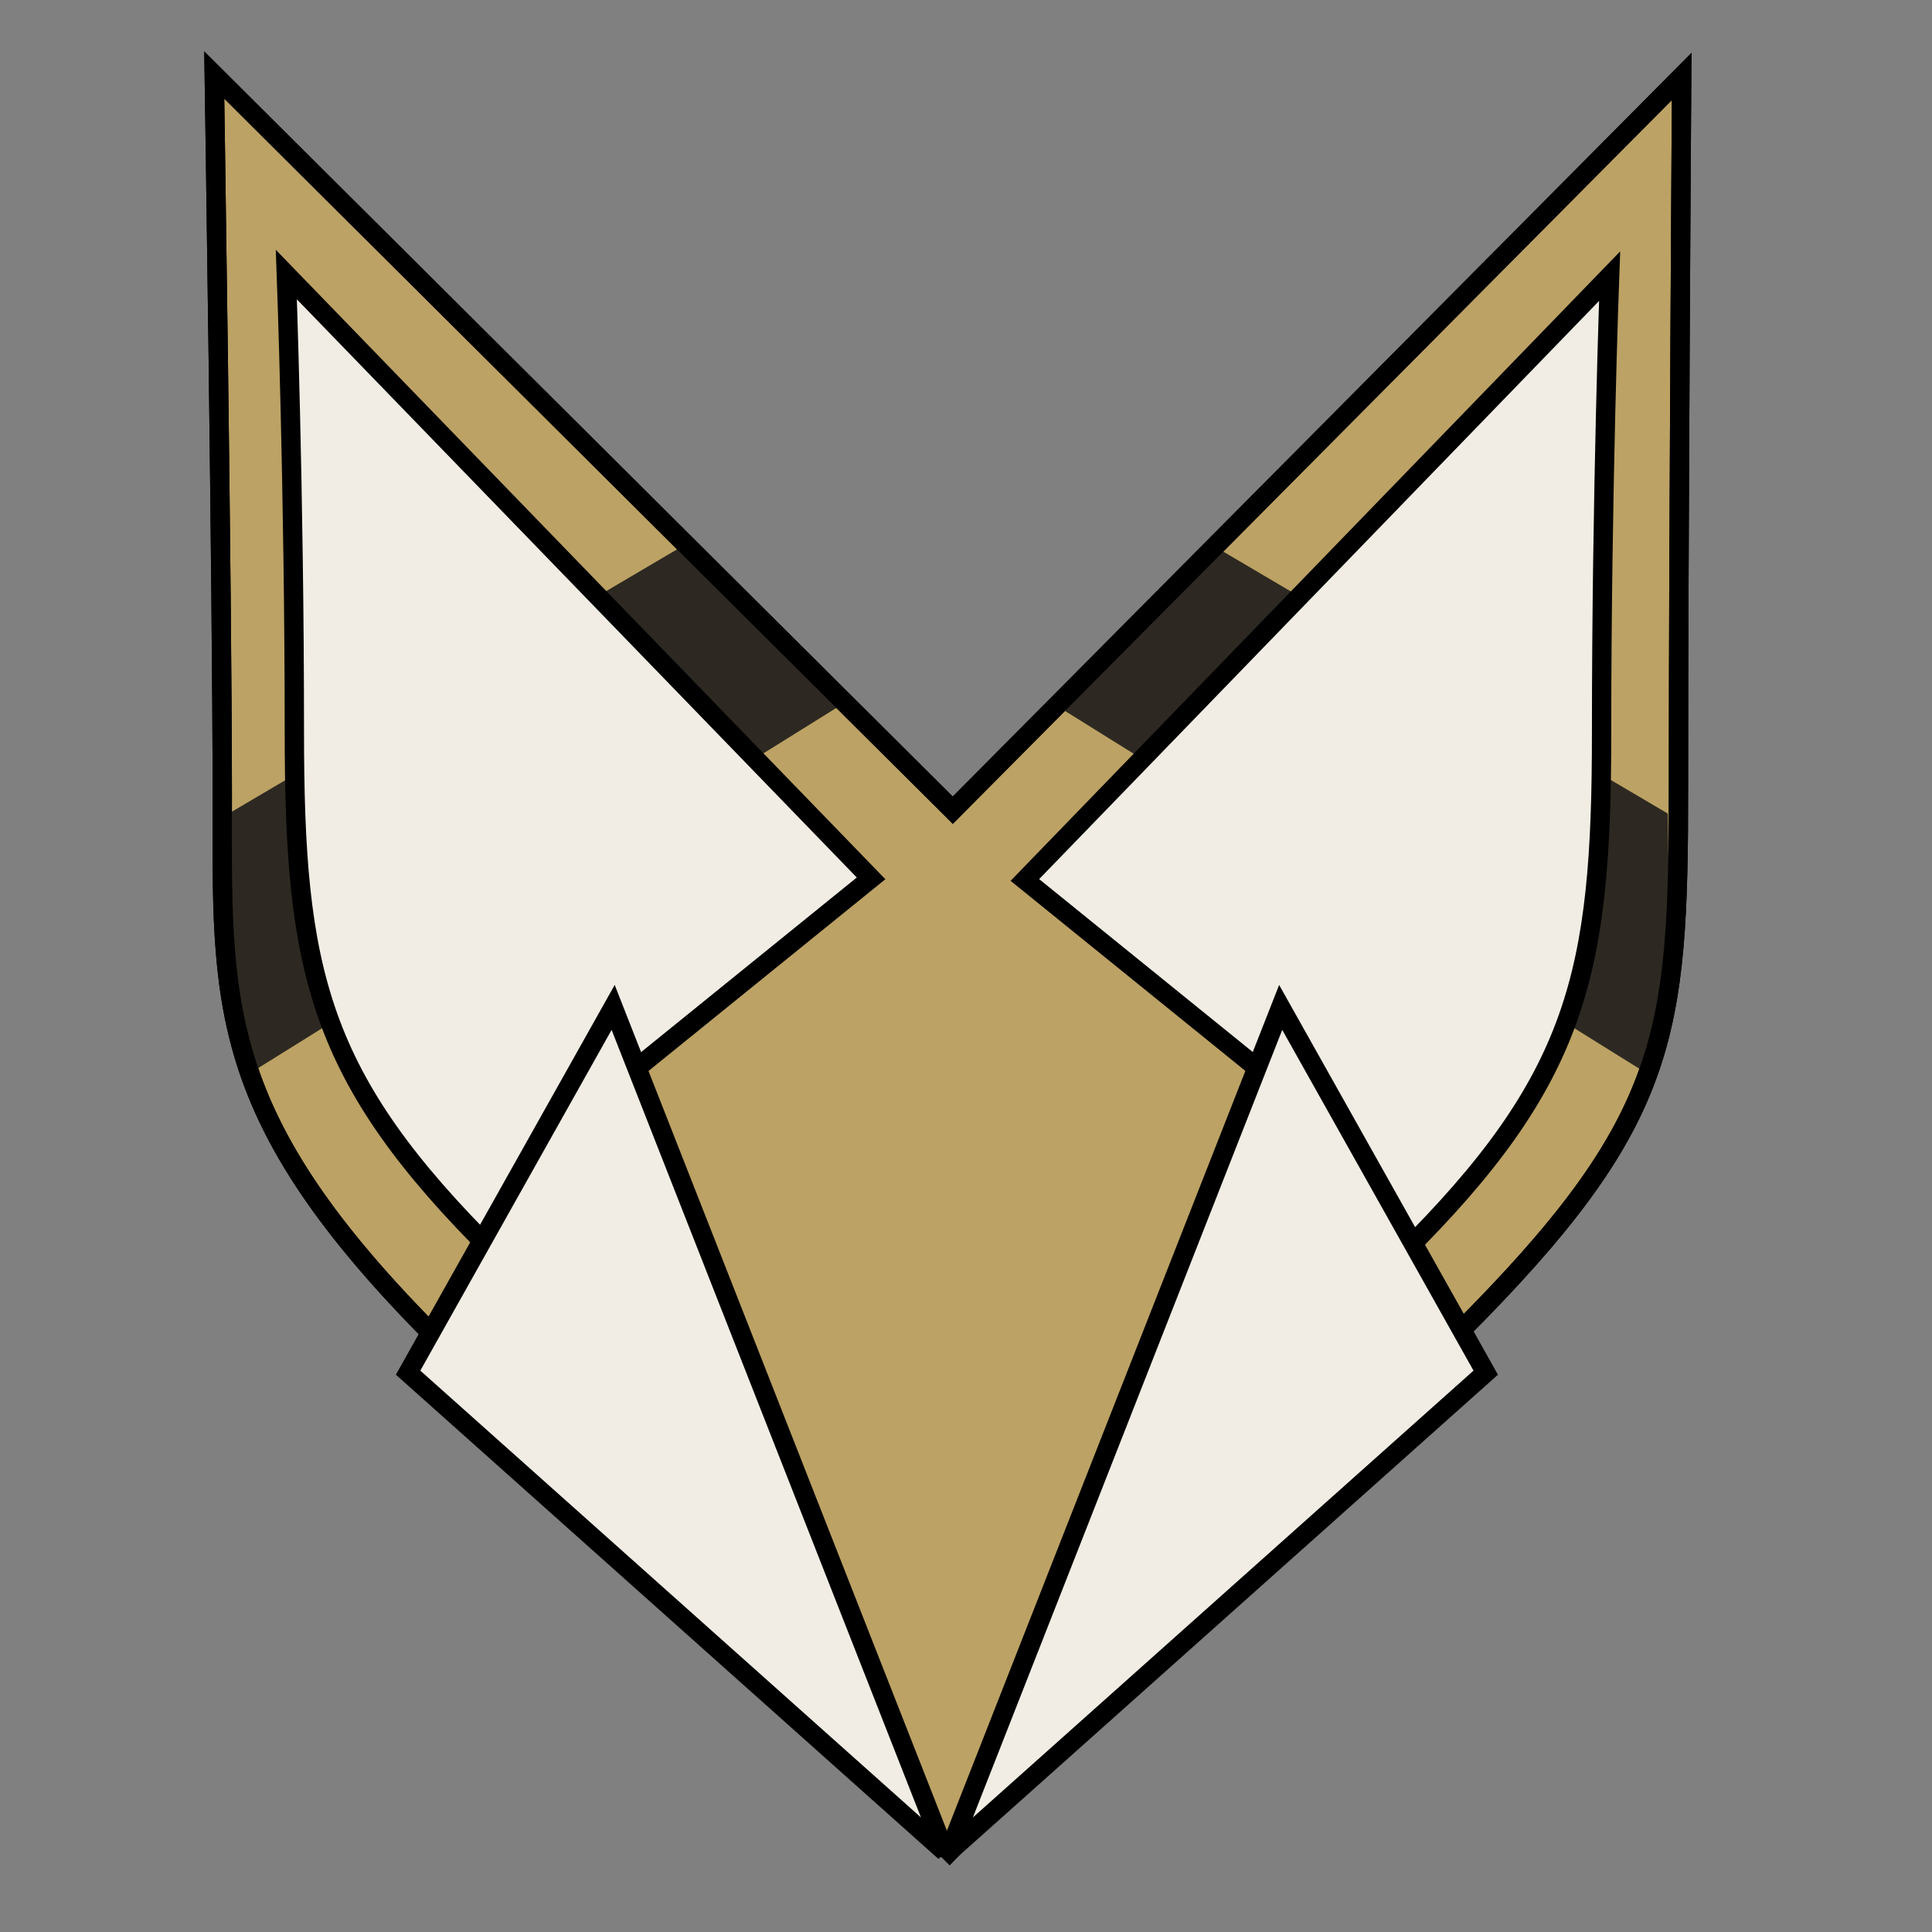 <svg xmlns="http://www.w3.org/2000/svg" version="1.1" xmlns:xlink="http://www.w3.org/1999/xlink" xmlns:svgjs="http://svgjs.dev/svgjs" width="200" height="200"><rect width="100%" height="100%" fill="#808080" stroke="none"/><svg viewBox="269.237 114.678 200 200" width="200" height="200" xmlns="http://www.w3.org/2000/svg">
  <path style="stroke: rgb(0, 0, 0); fill: rgb(188, 162, 100); stroke-width: 2px; pointer-events: none;" d="M 367.868 198.548 L 443.324 122.595 C 443.324 122.595 442.992 170.17 442.992 196.061 C 442.992 221.952 442.079 230.806 420.274 252.611 C 398.469 274.416 367.536 306.343 367.536 306.343 C 367.536 306.343 337.627 276.434 314.468 253.275 C 291.309 230.116 292.246 218.467 292.246 197.056 C 292.246 175.645 291.417 122.447 291.417 122.447 L 367.868 198.548 Z">
    <title>Tan Backdrop</title>
  </path>
  <path style="fill: rgb(45, 41, 34); pointer-events: none;" d="M 339.344 171.536 L 292.91 198.898 L 292.703 212.642 L 295.396 225.598 L 356.094 187.787 L 339.344 171.536 Z">
    <title>Stripe Top Left</title>
  </path>
  <path style="fill: rgb(45, 41, 34); pointer-events: none;" d="M 425.344 225.598 L 378.91 198.236 L 378.703 184.492 L 381.396 171.536 L 442.094 209.347 L 425.344 225.598 Z" transform="matrix(-1, 0, 0, -1, 820.797, 397.134)">
    <title>Stripe Top Right</title>
  </path>
  <path style="stroke: rgb(0, 0, 0); stroke-width: 2px; fill: none; pointer-events: none;" d="M 367.868 198.548 L 443.324 122.595 C 443.324 122.595 442.992 170.17 442.992 196.061 C 442.992 221.952 442.079 230.806 420.274 252.611 C 398.469 274.416 367.536 306.343 367.536 306.343 C 367.536 306.343 337.627 276.434 314.468 253.275 C 291.309 230.116 292.246 218.467 292.246 197.056 C 292.246 175.645 291.417 122.447 291.417 122.447 L 367.868 198.548 Z">
    <title>Outline</title>
  </path>
  <path style="stroke: rgb(0, 0, 0); stroke-width: 2px; fill: rgb(241, 237, 228); pointer-events: none;" d="M 359.411 205.606 L 335.033 225.34 C 335.033 225.34 321.374 242.198 320.438 244.412 C 302.088 226.228 299.709 215.243 299.709 190.349 C 299.709 165.455 298.88 143.103 298.88 143.103 L 359.411 205.606 Z">
    <title>Left Ear</title>
  </path>
  <path style="stroke: rgb(0, 0, 0); stroke-width: 2px; fill: rgb(241, 237, 228); pointer-events: none;" d="M 435.862 182.075 L 411.484 162.341 C 411.484 162.341 397.825 145.483 396.889 143.269 C 378.539 161.453 376.16 172.438 376.16 197.332 C 376.16 222.226 375.331 244.578 375.331 244.578 L 435.862 182.075 Z" transform="matrix(-1, 0, 0, -1, 811.193, 387.847)">
    <title>Right Ear</title>
  </path>
  <path style="stroke: rgb(0, 0, 0); stroke-width: 2px; fill: rgb(241, 237, 228); pointer-events: none;" d="M 332.71 218.965 L 367.039 306.36 L 311.484 256.776 L 332.71 218.965 Z">
    <title>Left Cheek</title>
  </path>
  <path style="stroke: rgb(0, 0, 0); stroke-width: 2px; fill: rgb(241, 237, 228);" d="M 388.71 306.36 L 423.039 218.965 L 367.484 268.549 L 388.71 306.36 Z" transform="matrix(-1, 0, 0, -1, 790.523, 525.325)">
    <title>Right Cheek</title>
  </path>
</svg><style>@media (prefers-color-scheme: light) { :root { filter: none; } }
@media (prefers-color-scheme: dark) { :root { filter: none; } }
</style></svg>